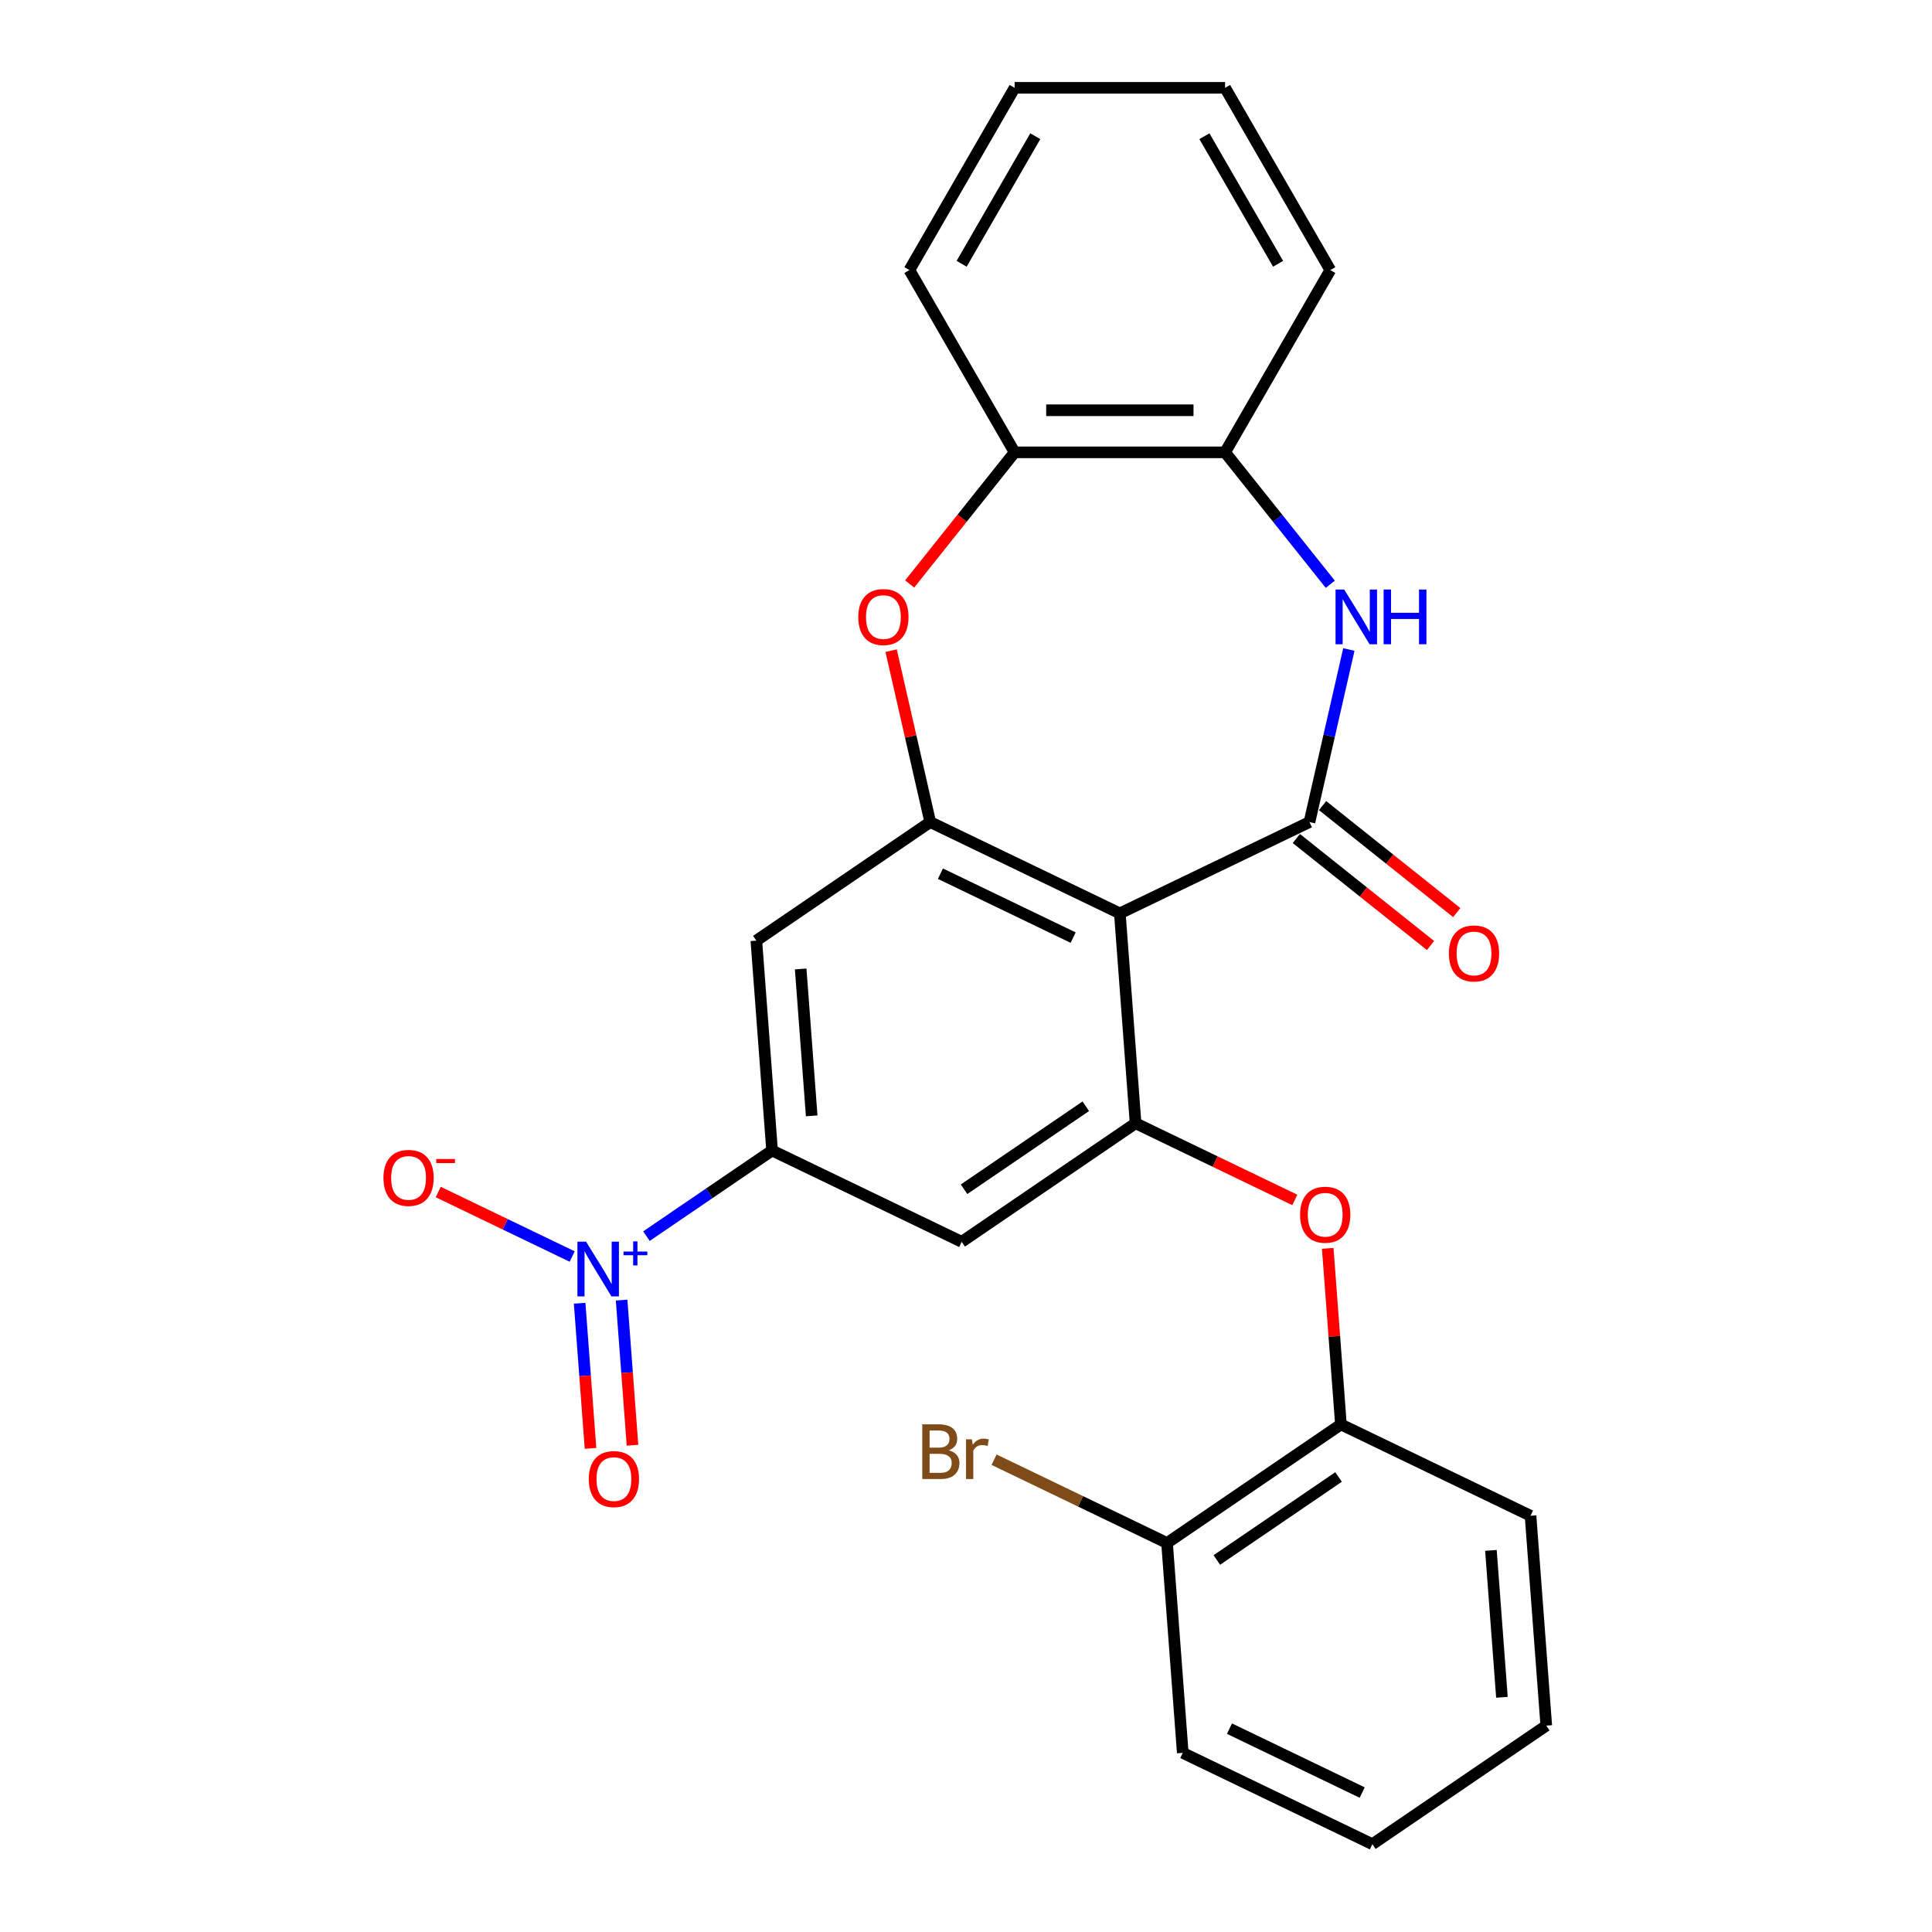 <?xml version='1.0' encoding='iso-8859-1'?>
<svg version='1.1' baseProfile='full'
              xmlns='http://www.w3.org/2000/svg'
                      xmlns:rdkit='http://www.rdkit.org/xml'
                      xmlns:xlink='http://www.w3.org/1999/xlink'
                  xml:space='preserve'
width='1000px' height='1000px' viewBox='0 0 1000 1000'>
<!-- END OF HEADER -->
<rect style='opacity:1.0;fill:#FFFFFF;stroke:none' width='1000' height='1000' x='0' y='0'> </rect>
<path class='bond-0' d='M 677.778,425.502 L 579.633,472.766' style='fill:none;fill-rule:evenodd;stroke:#000000;stroke-width:6px;stroke-linecap:butt;stroke-linejoin:miter;stroke-opacity:1' />
<path class='bond-3' d='M 677.778,425.502 L 687.971,380.843' style='fill:none;fill-rule:evenodd;stroke:#000000;stroke-width:6px;stroke-linecap:butt;stroke-linejoin:miter;stroke-opacity:1' />
<path class='bond-3' d='M 687.971,380.843 L 698.165,336.183' style='fill:none;fill-rule:evenodd;stroke:#0000FF;stroke-width:6px;stroke-linecap:butt;stroke-linejoin:miter;stroke-opacity:1' />
<path class='bond-14' d='M 670.986,434.019 L 705.708,461.709' style='fill:none;fill-rule:evenodd;stroke:#000000;stroke-width:6px;stroke-linecap:butt;stroke-linejoin:miter;stroke-opacity:1' />
<path class='bond-14' d='M 705.708,461.709 L 740.431,489.399' style='fill:none;fill-rule:evenodd;stroke:#FF0000;stroke-width:6px;stroke-linecap:butt;stroke-linejoin:miter;stroke-opacity:1' />
<path class='bond-14' d='M 684.57,416.985 L 719.292,444.675' style='fill:none;fill-rule:evenodd;stroke:#000000;stroke-width:6px;stroke-linecap:butt;stroke-linejoin:miter;stroke-opacity:1' />
<path class='bond-14' d='M 719.292,444.675 L 754.014,472.365' style='fill:none;fill-rule:evenodd;stroke:#FF0000;stroke-width:6px;stroke-linecap:butt;stroke-linejoin:miter;stroke-opacity:1' />
<path class='bond-2' d='M 579.633,472.766 L 481.487,425.502' style='fill:none;fill-rule:evenodd;stroke:#000000;stroke-width:6px;stroke-linecap:butt;stroke-linejoin:miter;stroke-opacity:1' />
<path class='bond-2' d='M 555.458,485.306 L 486.756,452.221' style='fill:none;fill-rule:evenodd;stroke:#000000;stroke-width:6px;stroke-linecap:butt;stroke-linejoin:miter;stroke-opacity:1' />
<path class='bond-4' d='M 579.633,472.766 L 587.773,581.395' style='fill:none;fill-rule:evenodd;stroke:#000000;stroke-width:6px;stroke-linecap:butt;stroke-linejoin:miter;stroke-opacity:1' />
<path class='bond-1' d='M 334.6,639.827 L 367.111,617.661' style='fill:none;fill-rule:evenodd;stroke:#0000FF;stroke-width:6px;stroke-linecap:butt;stroke-linejoin:miter;stroke-opacity:1' />
<path class='bond-1' d='M 367.111,617.661 L 399.623,595.495' style='fill:none;fill-rule:evenodd;stroke:#000000;stroke-width:6px;stroke-linecap:butt;stroke-linejoin:miter;stroke-opacity:1' />
<path class='bond-13' d='M 296.155,650.376 L 261.489,633.681' style='fill:none;fill-rule:evenodd;stroke:#0000FF;stroke-width:6px;stroke-linecap:butt;stroke-linejoin:miter;stroke-opacity:1' />
<path class='bond-13' d='M 261.489,633.681 L 226.822,616.987' style='fill:none;fill-rule:evenodd;stroke:#FF0000;stroke-width:6px;stroke-linecap:butt;stroke-linejoin:miter;stroke-opacity:1' />
<path class='bond-15' d='M 300.02,674.557 L 302.835,712.119' style='fill:none;fill-rule:evenodd;stroke:#0000FF;stroke-width:6px;stroke-linecap:butt;stroke-linejoin:miter;stroke-opacity:1' />
<path class='bond-15' d='M 302.835,712.119 L 305.65,749.682' style='fill:none;fill-rule:evenodd;stroke:#FF0000;stroke-width:6px;stroke-linecap:butt;stroke-linejoin:miter;stroke-opacity:1' />
<path class='bond-15' d='M 321.746,672.929 L 324.561,710.491' style='fill:none;fill-rule:evenodd;stroke:#0000FF;stroke-width:6px;stroke-linecap:butt;stroke-linejoin:miter;stroke-opacity:1' />
<path class='bond-15' d='M 324.561,710.491 L 327.376,748.054' style='fill:none;fill-rule:evenodd;stroke:#FF0000;stroke-width:6px;stroke-linecap:butt;stroke-linejoin:miter;stroke-opacity:1' />
<path class='bond-5' d='M 481.487,425.502 L 471.363,381.143' style='fill:none;fill-rule:evenodd;stroke:#000000;stroke-width:6px;stroke-linecap:butt;stroke-linejoin:miter;stroke-opacity:1' />
<path class='bond-5' d='M 471.363,381.143 L 461.238,336.783' style='fill:none;fill-rule:evenodd;stroke:#FF0000;stroke-width:6px;stroke-linecap:butt;stroke-linejoin:miter;stroke-opacity:1' />
<path class='bond-7' d='M 481.487,425.502 L 391.482,486.866' style='fill:none;fill-rule:evenodd;stroke:#000000;stroke-width:6px;stroke-linecap:butt;stroke-linejoin:miter;stroke-opacity:1' />
<path class='bond-10' d='M 688.555,302.417 L 661.327,268.275' style='fill:none;fill-rule:evenodd;stroke:#0000FF;stroke-width:6px;stroke-linecap:butt;stroke-linejoin:miter;stroke-opacity:1' />
<path class='bond-10' d='M 661.327,268.275 L 634.099,234.132' style='fill:none;fill-rule:evenodd;stroke:#000000;stroke-width:6px;stroke-linecap:butt;stroke-linejoin:miter;stroke-opacity:1' />
<path class='bond-8' d='M 587.773,581.395 L 497.768,642.759' style='fill:none;fill-rule:evenodd;stroke:#000000;stroke-width:6px;stroke-linecap:butt;stroke-linejoin:miter;stroke-opacity:1' />
<path class='bond-8' d='M 562,572.599 L 498.996,615.554' style='fill:none;fill-rule:evenodd;stroke:#000000;stroke-width:6px;stroke-linecap:butt;stroke-linejoin:miter;stroke-opacity:1' />
<path class='bond-9' d='M 587.773,581.395 L 628.984,601.241' style='fill:none;fill-rule:evenodd;stroke:#000000;stroke-width:6px;stroke-linecap:butt;stroke-linejoin:miter;stroke-opacity:1' />
<path class='bond-9' d='M 628.984,601.241 L 670.196,621.087' style='fill:none;fill-rule:evenodd;stroke:#FF0000;stroke-width:6px;stroke-linecap:butt;stroke-linejoin:miter;stroke-opacity:1' />
<path class='bond-26' d='M 470.839,302.257 L 498.003,268.195' style='fill:none;fill-rule:evenodd;stroke:#FF0000;stroke-width:6px;stroke-linecap:butt;stroke-linejoin:miter;stroke-opacity:1' />
<path class='bond-26' d='M 498.003,268.195 L 525.166,234.132' style='fill:none;fill-rule:evenodd;stroke:#000000;stroke-width:6px;stroke-linecap:butt;stroke-linejoin:miter;stroke-opacity:1' />
<path class='bond-6' d='M 399.623,595.495 L 497.768,642.759' style='fill:none;fill-rule:evenodd;stroke:#000000;stroke-width:6px;stroke-linecap:butt;stroke-linejoin:miter;stroke-opacity:1' />
<path class='bond-27' d='M 399.623,595.495 L 391.482,486.866' style='fill:none;fill-rule:evenodd;stroke:#000000;stroke-width:6px;stroke-linecap:butt;stroke-linejoin:miter;stroke-opacity:1' />
<path class='bond-27' d='M 420.128,577.573 L 414.429,501.533' style='fill:none;fill-rule:evenodd;stroke:#000000;stroke-width:6px;stroke-linecap:butt;stroke-linejoin:miter;stroke-opacity:1' />
<path class='bond-12' d='M 687.229,646.143 L 690.644,691.715' style='fill:none;fill-rule:evenodd;stroke:#FF0000;stroke-width:6px;stroke-linecap:butt;stroke-linejoin:miter;stroke-opacity:1' />
<path class='bond-12' d='M 690.644,691.715 L 694.059,737.288' style='fill:none;fill-rule:evenodd;stroke:#000000;stroke-width:6px;stroke-linecap:butt;stroke-linejoin:miter;stroke-opacity:1' />
<path class='bond-11' d='M 634.099,234.132 L 525.166,234.132' style='fill:none;fill-rule:evenodd;stroke:#000000;stroke-width:6px;stroke-linecap:butt;stroke-linejoin:miter;stroke-opacity:1' />
<path class='bond-11' d='M 617.759,212.346 L 541.506,212.346' style='fill:none;fill-rule:evenodd;stroke:#000000;stroke-width:6px;stroke-linecap:butt;stroke-linejoin:miter;stroke-opacity:1' />
<path class='bond-18' d='M 634.099,234.132 L 688.566,139.794' style='fill:none;fill-rule:evenodd;stroke:#000000;stroke-width:6px;stroke-linecap:butt;stroke-linejoin:miter;stroke-opacity:1' />
<path class='bond-19' d='M 525.166,234.132 L 470.7,139.794' style='fill:none;fill-rule:evenodd;stroke:#000000;stroke-width:6px;stroke-linecap:butt;stroke-linejoin:miter;stroke-opacity:1' />
<path class='bond-16' d='M 694.059,737.288 L 604.055,798.652' style='fill:none;fill-rule:evenodd;stroke:#000000;stroke-width:6px;stroke-linecap:butt;stroke-linejoin:miter;stroke-opacity:1' />
<path class='bond-16' d='M 692.832,764.494 L 629.828,807.449' style='fill:none;fill-rule:evenodd;stroke:#000000;stroke-width:6px;stroke-linecap:butt;stroke-linejoin:miter;stroke-opacity:1' />
<path class='bond-20' d='M 694.059,737.288 L 792.205,784.552' style='fill:none;fill-rule:evenodd;stroke:#000000;stroke-width:6px;stroke-linecap:butt;stroke-linejoin:miter;stroke-opacity:1' />
<path class='bond-17' d='M 604.055,798.652 L 559.293,777.097' style='fill:none;fill-rule:evenodd;stroke:#000000;stroke-width:6px;stroke-linecap:butt;stroke-linejoin:miter;stroke-opacity:1' />
<path class='bond-17' d='M 559.293,777.097 L 514.532,755.541' style='fill:none;fill-rule:evenodd;stroke:#7F4C19;stroke-width:6px;stroke-linecap:butt;stroke-linejoin:miter;stroke-opacity:1' />
<path class='bond-21' d='M 604.055,798.652 L 612.195,907.281' style='fill:none;fill-rule:evenodd;stroke:#000000;stroke-width:6px;stroke-linecap:butt;stroke-linejoin:miter;stroke-opacity:1' />
<path class='bond-22' d='M 688.566,139.794 L 634.099,45.455' style='fill:none;fill-rule:evenodd;stroke:#000000;stroke-width:6px;stroke-linecap:butt;stroke-linejoin:miter;stroke-opacity:1' />
<path class='bond-22' d='M 661.528,136.536 L 623.402,70.499' style='fill:none;fill-rule:evenodd;stroke:#000000;stroke-width:6px;stroke-linecap:butt;stroke-linejoin:miter;stroke-opacity:1' />
<path class='bond-28' d='M 470.7,139.794 L 525.166,45.455' style='fill:none;fill-rule:evenodd;stroke:#000000;stroke-width:6px;stroke-linecap:butt;stroke-linejoin:miter;stroke-opacity:1' />
<path class='bond-28' d='M 497.737,136.536 L 535.864,70.499' style='fill:none;fill-rule:evenodd;stroke:#000000;stroke-width:6px;stroke-linecap:butt;stroke-linejoin:miter;stroke-opacity:1' />
<path class='bond-24' d='M 792.205,784.552 L 800.346,893.181' style='fill:none;fill-rule:evenodd;stroke:#000000;stroke-width:6px;stroke-linecap:butt;stroke-linejoin:miter;stroke-opacity:1' />
<path class='bond-24' d='M 771.7,802.475 L 777.399,878.515' style='fill:none;fill-rule:evenodd;stroke:#000000;stroke-width:6px;stroke-linecap:butt;stroke-linejoin:miter;stroke-opacity:1' />
<path class='bond-29' d='M 612.195,907.281 L 710.341,954.545' style='fill:none;fill-rule:evenodd;stroke:#000000;stroke-width:6px;stroke-linecap:butt;stroke-linejoin:miter;stroke-opacity:1' />
<path class='bond-29' d='M 636.37,894.742 L 705.072,927.827' style='fill:none;fill-rule:evenodd;stroke:#000000;stroke-width:6px;stroke-linecap:butt;stroke-linejoin:miter;stroke-opacity:1' />
<path class='bond-23' d='M 634.099,45.455 L 525.166,45.455' style='fill:none;fill-rule:evenodd;stroke:#000000;stroke-width:6px;stroke-linecap:butt;stroke-linejoin:miter;stroke-opacity:1' />
<path class='bond-25' d='M 800.346,893.181 L 710.341,954.545' style='fill:none;fill-rule:evenodd;stroke:#000000;stroke-width:6px;stroke-linecap:butt;stroke-linejoin:miter;stroke-opacity:1' />
<path  class='atom-2' d='M 303.358 642.699
L 312.638 657.699
Q 313.558 659.179, 315.038 661.859
Q 316.518 664.539, 316.598 664.699
L 316.598 642.699
L 320.358 642.699
L 320.358 671.019
L 316.478 671.019
L 306.518 654.619
Q 305.358 652.699, 304.118 650.499
Q 302.918 648.299, 302.558 647.619
L 302.558 671.019
L 298.878 671.019
L 298.878 642.699
L 303.358 642.699
' fill='#0000FF'/>
<path  class='atom-2' d='M 322.734 647.804
L 327.724 647.804
L 327.724 642.55
L 329.941 642.55
L 329.941 647.804
L 335.063 647.804
L 335.063 649.705
L 329.941 649.705
L 329.941 654.985
L 327.724 654.985
L 327.724 649.705
L 322.734 649.705
L 322.734 647.804
' fill='#0000FF'/>
<path  class='atom-4' d='M 695.758 305.14
L 705.038 320.14
Q 705.958 321.62, 707.438 324.3
Q 708.918 326.98, 708.998 327.14
L 708.998 305.14
L 712.758 305.14
L 712.758 333.46
L 708.878 333.46
L 698.918 317.06
Q 697.758 315.14, 696.518 312.94
Q 695.318 310.74, 694.958 310.06
L 694.958 333.46
L 691.278 333.46
L 691.278 305.14
L 695.758 305.14
' fill='#0000FF'/>
<path  class='atom-4' d='M 716.158 305.14
L 719.998 305.14
L 719.998 317.18
L 734.478 317.18
L 734.478 305.14
L 738.318 305.14
L 738.318 333.46
L 734.478 333.46
L 734.478 320.38
L 719.998 320.38
L 719.998 333.46
L 716.158 333.46
L 716.158 305.14
' fill='#0000FF'/>
<path  class='atom-6' d='M 444.247 319.38
Q 444.247 312.58, 447.607 308.78
Q 450.967 304.98, 457.247 304.98
Q 463.527 304.98, 466.887 308.78
Q 470.247 312.58, 470.247 319.38
Q 470.247 326.26, 466.847 330.18
Q 463.447 334.06, 457.247 334.06
Q 451.007 334.06, 447.607 330.18
Q 444.247 326.3, 444.247 319.38
M 457.247 330.86
Q 461.567 330.86, 463.887 327.98
Q 466.247 325.06, 466.247 319.38
Q 466.247 313.82, 463.887 311.02
Q 461.567 308.18, 457.247 308.18
Q 452.927 308.18, 450.567 310.98
Q 448.247 313.78, 448.247 319.38
Q 448.247 325.1, 450.567 327.98
Q 452.927 330.86, 457.247 330.86
' fill='#FF0000'/>
<path  class='atom-10' d='M 672.919 628.739
Q 672.919 621.939, 676.279 618.139
Q 679.639 614.339, 685.919 614.339
Q 692.199 614.339, 695.559 618.139
Q 698.919 621.939, 698.919 628.739
Q 698.919 635.619, 695.519 639.539
Q 692.119 643.419, 685.919 643.419
Q 679.679 643.419, 676.279 639.539
Q 672.919 635.659, 672.919 628.739
M 685.919 640.219
Q 690.239 640.219, 692.559 637.339
Q 694.919 634.419, 694.919 628.739
Q 694.919 623.179, 692.559 620.379
Q 690.239 617.539, 685.919 617.539
Q 681.599 617.539, 679.239 620.339
Q 676.919 623.139, 676.919 628.739
Q 676.919 634.459, 679.239 637.339
Q 681.599 640.219, 685.919 640.219
' fill='#FF0000'/>
<path  class='atom-14' d='M 198.473 609.675
Q 198.473 602.875, 201.833 599.075
Q 205.193 595.275, 211.473 595.275
Q 217.753 595.275, 221.113 599.075
Q 224.473 602.875, 224.473 609.675
Q 224.473 616.555, 221.073 620.475
Q 217.673 624.355, 211.473 624.355
Q 205.233 624.355, 201.833 620.475
Q 198.473 616.595, 198.473 609.675
M 211.473 621.155
Q 215.793 621.155, 218.113 618.275
Q 220.473 615.355, 220.473 609.675
Q 220.473 604.115, 218.113 601.315
Q 215.793 598.475, 211.473 598.475
Q 207.153 598.475, 204.793 601.275
Q 202.473 604.075, 202.473 609.675
Q 202.473 615.395, 204.793 618.275
Q 207.153 621.155, 211.473 621.155
' fill='#FF0000'/>
<path  class='atom-14' d='M 225.793 599.897
L 235.481 599.897
L 235.481 602.009
L 225.793 602.009
L 225.793 599.897
' fill='#FF0000'/>
<path  class='atom-15' d='M 749.946 493.501
Q 749.946 486.701, 753.306 482.901
Q 756.666 479.101, 762.946 479.101
Q 769.226 479.101, 772.586 482.901
Q 775.946 486.701, 775.946 493.501
Q 775.946 500.381, 772.546 504.301
Q 769.146 508.181, 762.946 508.181
Q 756.706 508.181, 753.306 504.301
Q 749.946 500.421, 749.946 493.501
M 762.946 504.981
Q 767.266 504.981, 769.586 502.101
Q 771.946 499.181, 771.946 493.501
Q 771.946 487.941, 769.586 485.141
Q 767.266 482.301, 762.946 482.301
Q 758.626 482.301, 756.266 485.101
Q 753.946 487.901, 753.946 493.501
Q 753.946 499.221, 756.266 502.101
Q 758.626 504.981, 762.946 504.981
' fill='#FF0000'/>
<path  class='atom-16' d='M 304.759 765.568
Q 304.759 758.768, 308.119 754.968
Q 311.479 751.168, 317.759 751.168
Q 324.039 751.168, 327.399 754.968
Q 330.759 758.768, 330.759 765.568
Q 330.759 772.448, 327.359 776.368
Q 323.959 780.248, 317.759 780.248
Q 311.519 780.248, 308.119 776.368
Q 304.759 772.488, 304.759 765.568
M 317.759 777.048
Q 322.079 777.048, 324.399 774.168
Q 326.759 771.248, 326.759 765.568
Q 326.759 760.008, 324.399 757.208
Q 322.079 754.368, 317.759 754.368
Q 313.439 754.368, 311.079 757.168
Q 308.759 759.968, 308.759 765.568
Q 308.759 771.288, 311.079 774.168
Q 313.439 777.048, 317.759 777.048
' fill='#FF0000'/>
<path  class='atom-18' d='M 491.129 750.668
Q 493.849 751.428, 495.209 753.108
Q 496.609 754.748, 496.609 757.188
Q 496.609 761.108, 494.089 763.348
Q 491.609 765.548, 486.889 765.548
L 477.369 765.548
L 477.369 737.228
L 485.729 737.228
Q 490.569 737.228, 493.009 739.188
Q 495.449 741.148, 495.449 744.748
Q 495.449 749.028, 491.129 750.668
M 481.169 740.428
L 481.169 749.308
L 485.729 749.308
Q 488.529 749.308, 489.969 748.188
Q 491.449 747.028, 491.449 744.748
Q 491.449 740.428, 485.729 740.428
L 481.169 740.428
M 486.889 762.348
Q 489.649 762.348, 491.129 761.028
Q 492.609 759.708, 492.609 757.188
Q 492.609 754.868, 490.969 753.708
Q 489.369 752.508, 486.289 752.508
L 481.169 752.508
L 481.169 762.348
L 486.889 762.348
' fill='#7F4C19'/>
<path  class='atom-18' d='M 503.049 744.988
L 503.489 747.828
Q 505.649 744.628, 509.169 744.628
Q 510.289 744.628, 511.809 745.028
L 511.209 748.388
Q 509.489 747.988, 508.529 747.988
Q 506.849 747.988, 505.729 748.668
Q 504.649 749.308, 503.769 750.868
L 503.769 765.548
L 500.009 765.548
L 500.009 744.988
L 503.049 744.988
' fill='#7F4C19'/>
</svg>
